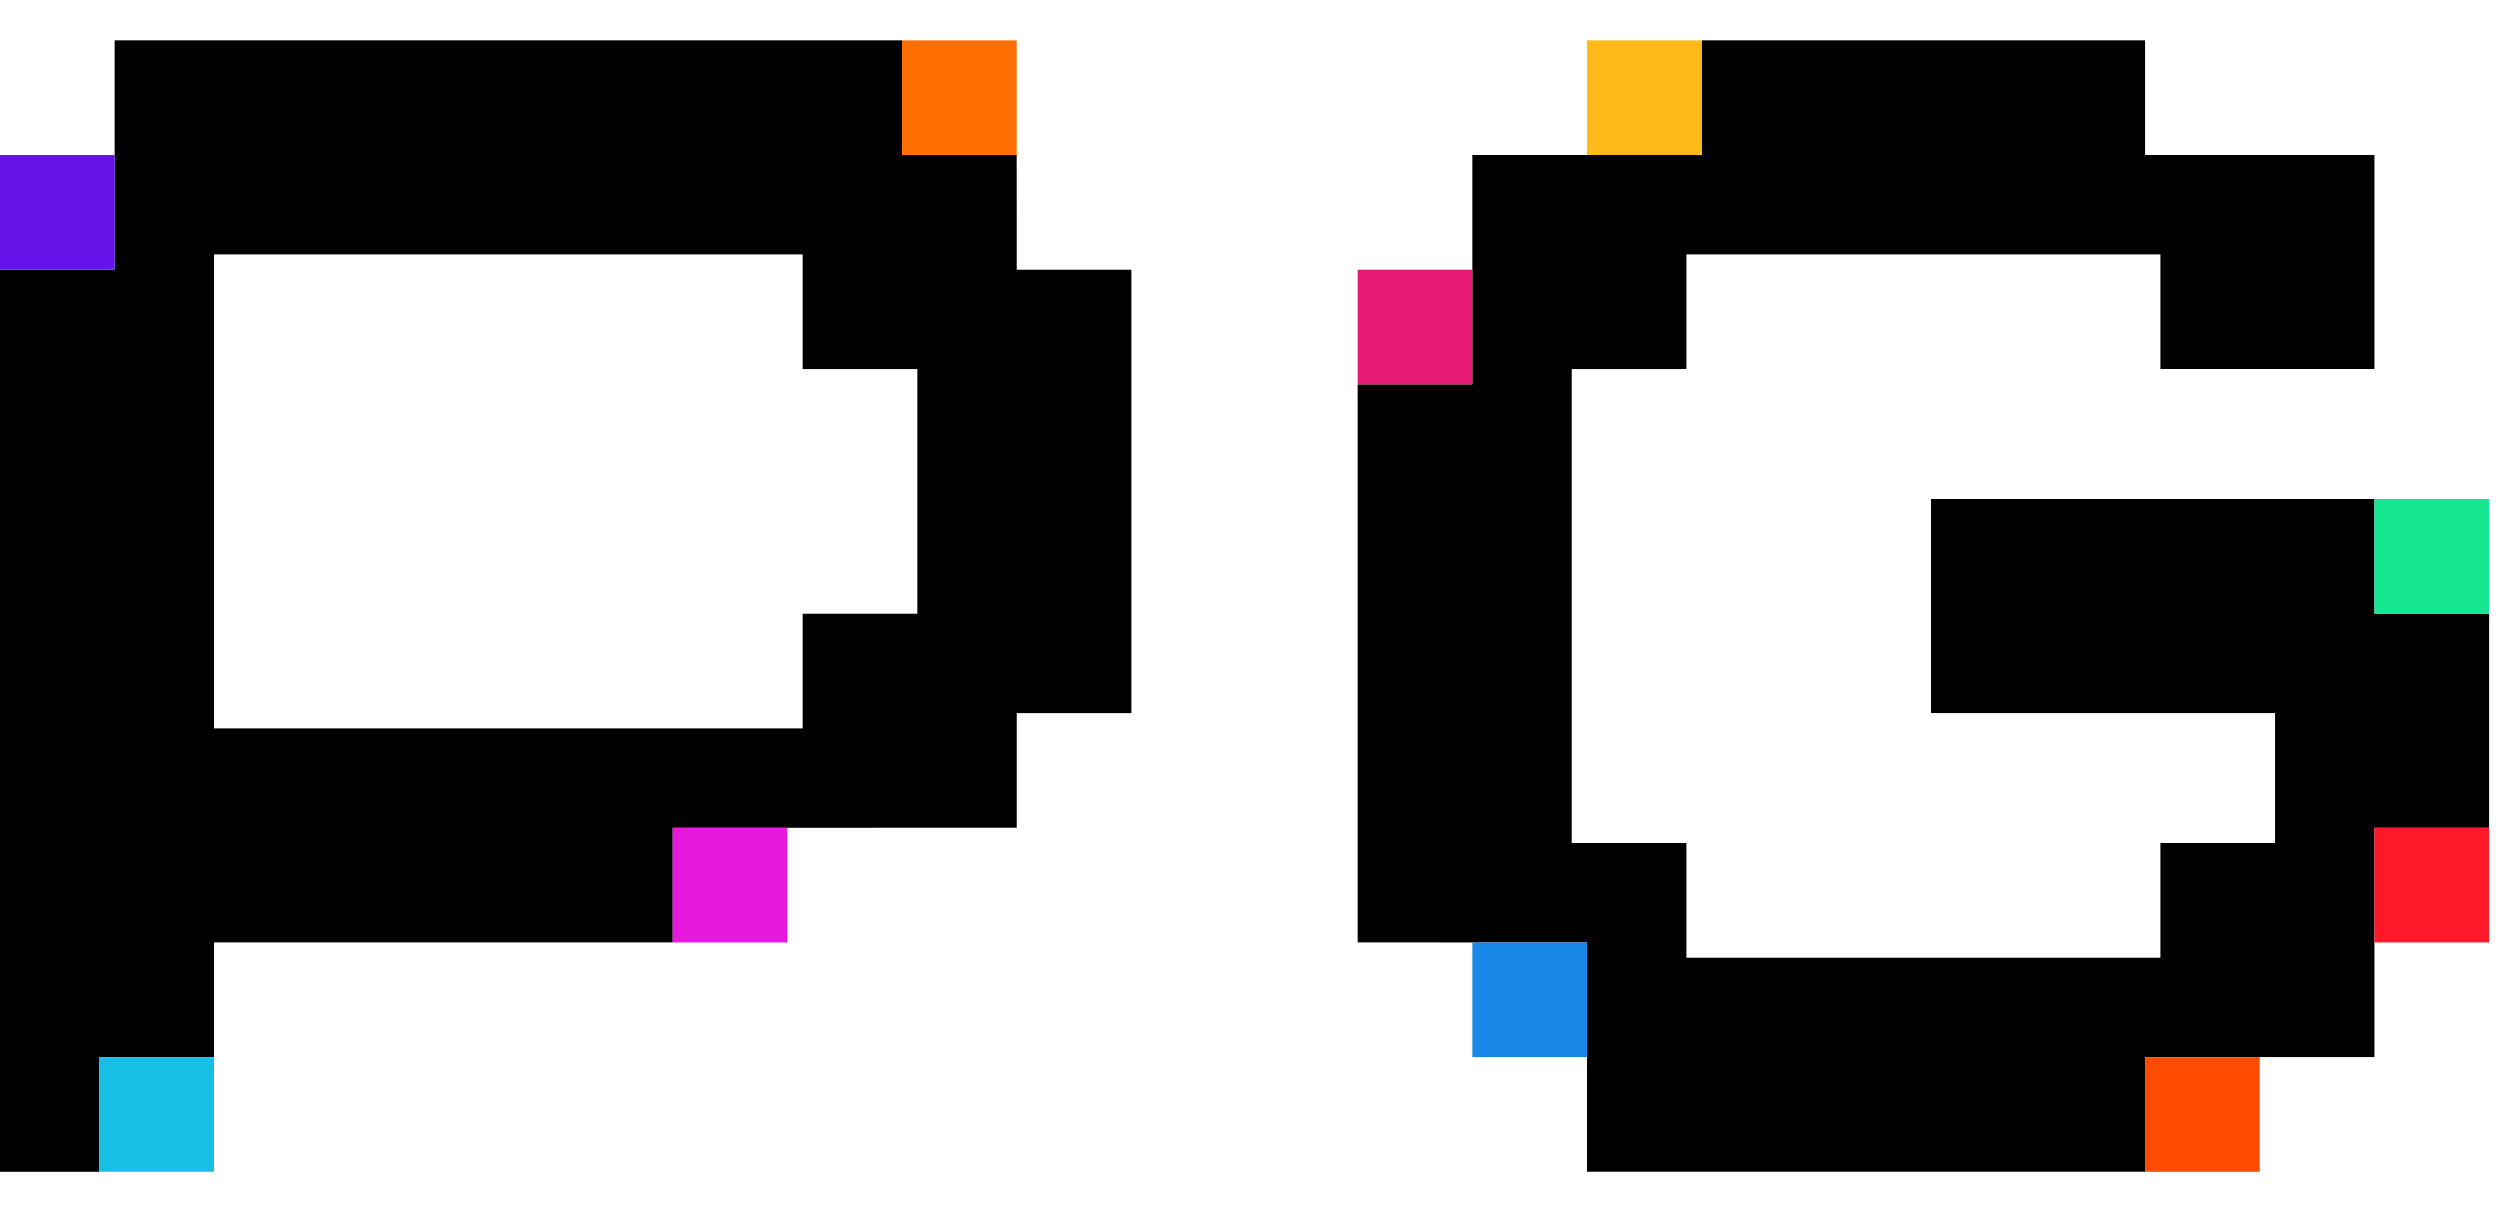 <?xml version="1.0" encoding="UTF-8"?>
<svg width="62px" height="30px" viewBox="0 0 62 30" version="1.1" xmlns="http://www.w3.org/2000/svg" xmlns:xlink="http://www.w3.org/1999/xlink">
    <!-- Generator: Sketch 59.1 (86144) - https://sketch.com -->
    <title>Logo_small</title>
    <desc>Created with Sketch.</desc>
    <g id="🔪Slice" stroke="none" stroke-width="1" fill="none" fill-rule="evenodd">
        <g id="Navigation-&amp;-Footer" transform="translate(-576, -304)">
            <g id="Group-13" transform="translate(120, 262)">
                <g id="Group-9" transform="translate(456, 0)">
                    <g id="Nav/Common/LogoBlack-Small" transform="translate(0, 42)">
                        <g id="Group" transform="translate(0, 1)">
                            <path d="M22.75,14.22 L19.906,14.22 L19.906,17.064 L5.308,17.064 L5.308,5.309 L19.906,5.309 L19.906,8.153 L22.75,8.153 L22.75,14.22 Z M25.214,2.844 L22.37,2.844 L22.37,0.001 L2.843,0.001 L2.843,5.688 L0,5.688 L0,28.06 L2.464,28.06 L2.464,25.217 L5.308,25.217 L5.308,22.372 L16.683,22.372 L16.683,19.529 L19.527,19.529 L25.215,19.528 L25.215,16.685 L28.058,16.685 L28.058,5.689 L25.215,5.689 L25.214,2.844 Z" id="Fill-55" fill="#000000"></path>
                            <polygon id="Fill-56" fill="#000000" points="58.886 11.376 47.889 11.376 47.889 16.684 56.421 16.684 56.421 19.907 53.578 19.907 53.578 22.751 41.823 22.751 41.823 19.907 38.979 19.907 38.979 8.153 41.823 8.152 41.823 5.309 53.578 5.309 53.578 8.152 58.886 8.152 58.886 2.844 53.198 2.844 53.198 0 42.202 0 42.202 2.843 36.514 2.844 36.514 8.531 33.67 8.531 33.67 22.372 39.358 22.373 39.358 28.059 53.198 28.059 53.198 25.216 58.886 25.215 58.886 19.529 61.73 19.529 61.73 14.219 58.886 14.219"></polygon>
                            <polygon id="Fill-57" fill="#E61973" points="33.67 8.531 36.514 8.531 36.514 5.689 33.67 5.689"></polygon>
                            <polygon id="Fill-58" fill="#FFB919" points="39.359 2.844 42.203 2.844 42.203 0.001 39.359 0.001"></polygon>
                            <polygon id="Fill-59" fill="#14E691" points="58.886 14.219 61.73 14.219 61.73 11.376 58.886 11.376"></polygon>
                            <polygon id="Fill-60" fill="#FF1928" points="58.886 22.372 61.73 22.372 61.73 19.529 58.886 19.529"></polygon>
                            <polygon id="Fill-61" fill="#FF4B00" points="53.198 28.06 56.042 28.06 56.042 25.217 53.198 25.217"></polygon>
                            <polygon id="Fill-62" fill="#1987E6" points="36.515 25.216 39.359 25.216 39.359 22.373 36.515 22.373"></polygon>
                            <polygon id="Fill-63" fill="#6414E6" points="0 5.688 2.844 5.688 2.844 2.845 0 2.845"></polygon>
                            <polygon id="Fill-64" fill="#FF6E00" points="22.37 2.844 25.214 2.844 25.214 0.001 22.37 0.001"></polygon>
                            <polygon id="Fill-65" fill="#E619DC" points="16.683 22.372 19.527 22.372 19.527 19.529 16.683 19.529"></polygon>
                            <polygon id="Fill-66" fill="#19BEE6" points="2.464 28.06 5.308 28.06 5.308 25.217 2.464 25.217"></polygon>
                        </g>
                    </g>
                </g>
            </g>
        </g>
    </g>
</svg>